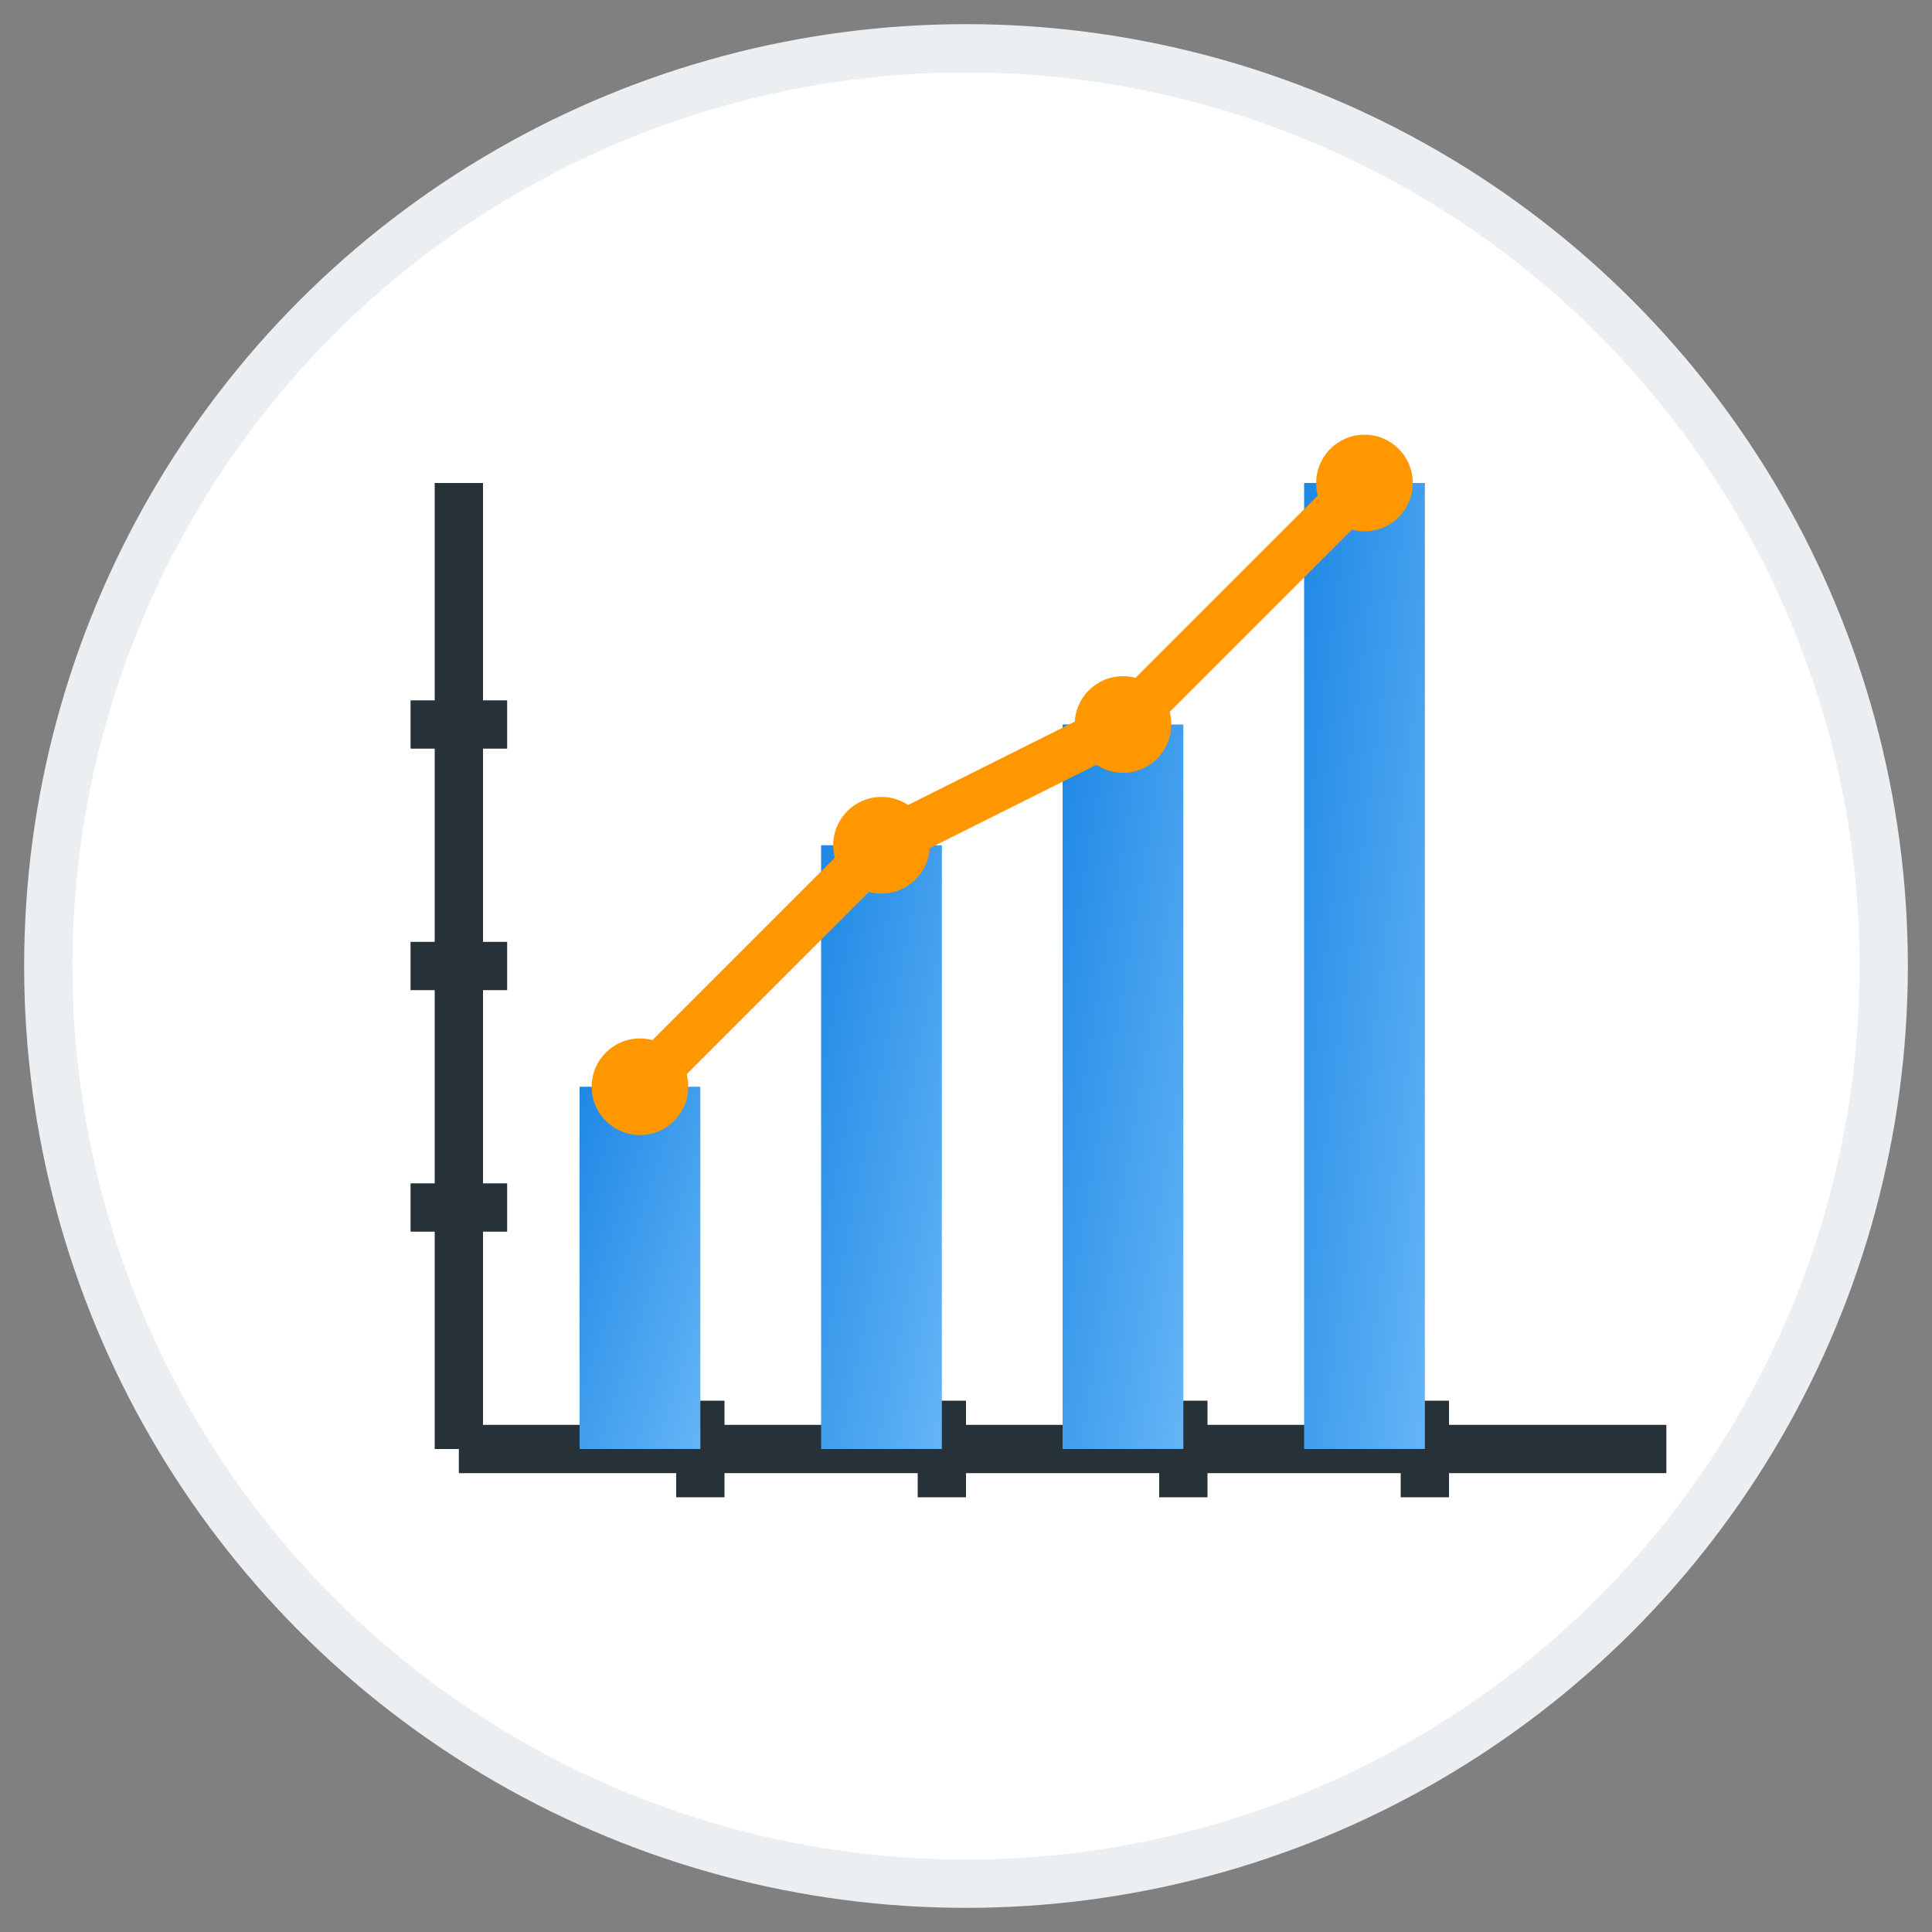 <svg xmlns="http://www.w3.org/2000/svg" viewBox="0 0 80 80" width="80" height="80">
  <rect x="0" y="0" width="80" height="80" fill="#808080" stroke="none"/>
  <defs>
    <linearGradient id="profitsGradient" x1="0%" y1="0%" x2="100%" y2="100%">
      <stop offset="0%" stop-color="#1e88e5" />
      <stop offset="100%" stop-color="#64b5f6" />
    </linearGradient>
  </defs>
  
  <!-- Background Circle -->
  <circle cx="40" cy="40" r="38" fill="white" stroke="#eceff1" stroke-width="2" />
  
  <!-- Profit Chart -->
  <g transform="translate(14, 15)">
    <!-- Chart Axes -->
    <line x1="5" y1="5" x2="5" y2="45" stroke="#263238" stroke-width="2" />
    <line x1="5" y1="45" x2="55" y2="45" stroke="#263238" stroke-width="2" />
    
    <!-- Y Axis Ticks -->
    <line x1="3" y1="15" x2="7" y2="15" stroke="#263238" stroke-width="2" />
    <line x1="3" y1="25" x2="7" y2="25" stroke="#263238" stroke-width="2" />
    <line x1="3" y1="35" x2="7" y2="35" stroke="#263238" stroke-width="2" />
    
    <!-- X Axis Ticks -->
    <line x1="15" y1="43" x2="15" y2="47" stroke="#263238" stroke-width="2" />
    <line x1="25" y1="43" x2="25" y2="47" stroke="#263238" stroke-width="2" />
    <line x1="35" y1="43" x2="35" y2="47" stroke="#263238" stroke-width="2" />
    <line x1="45" y1="43" x2="45" y2="47" stroke="#263238" stroke-width="2" />
    
    <!-- Bar Chart -->
    <rect x="10" y="30" width="5" height="15" fill="url(#profitsGradient)" />
    <rect x="20" y="20" width="5" height="25" fill="url(#profitsGradient)" />
    <rect x="30" y="15" width="5" height="30" fill="url(#profitsGradient)" />
    <rect x="40" y="5" width="5" height="40" fill="url(#profitsGradient)" />
    
    <!-- Growth Line -->
    <polyline points="12.5,30 22.5,20 32.5,15 42.5,5" 
              fill="none" stroke="#ff9800" stroke-width="2" />
    
    <!-- Points on Line -->
    <circle cx="12.5" cy="30" r="2" fill="#ff9800" />
    <circle cx="22.5" cy="20" r="2" fill="#ff9800" />
    <circle cx="32.5" cy="15" r="2" fill="#ff9800" />
    <circle cx="42.5" cy="5" r="2" fill="#ff9800" />
  </g>
</svg>

